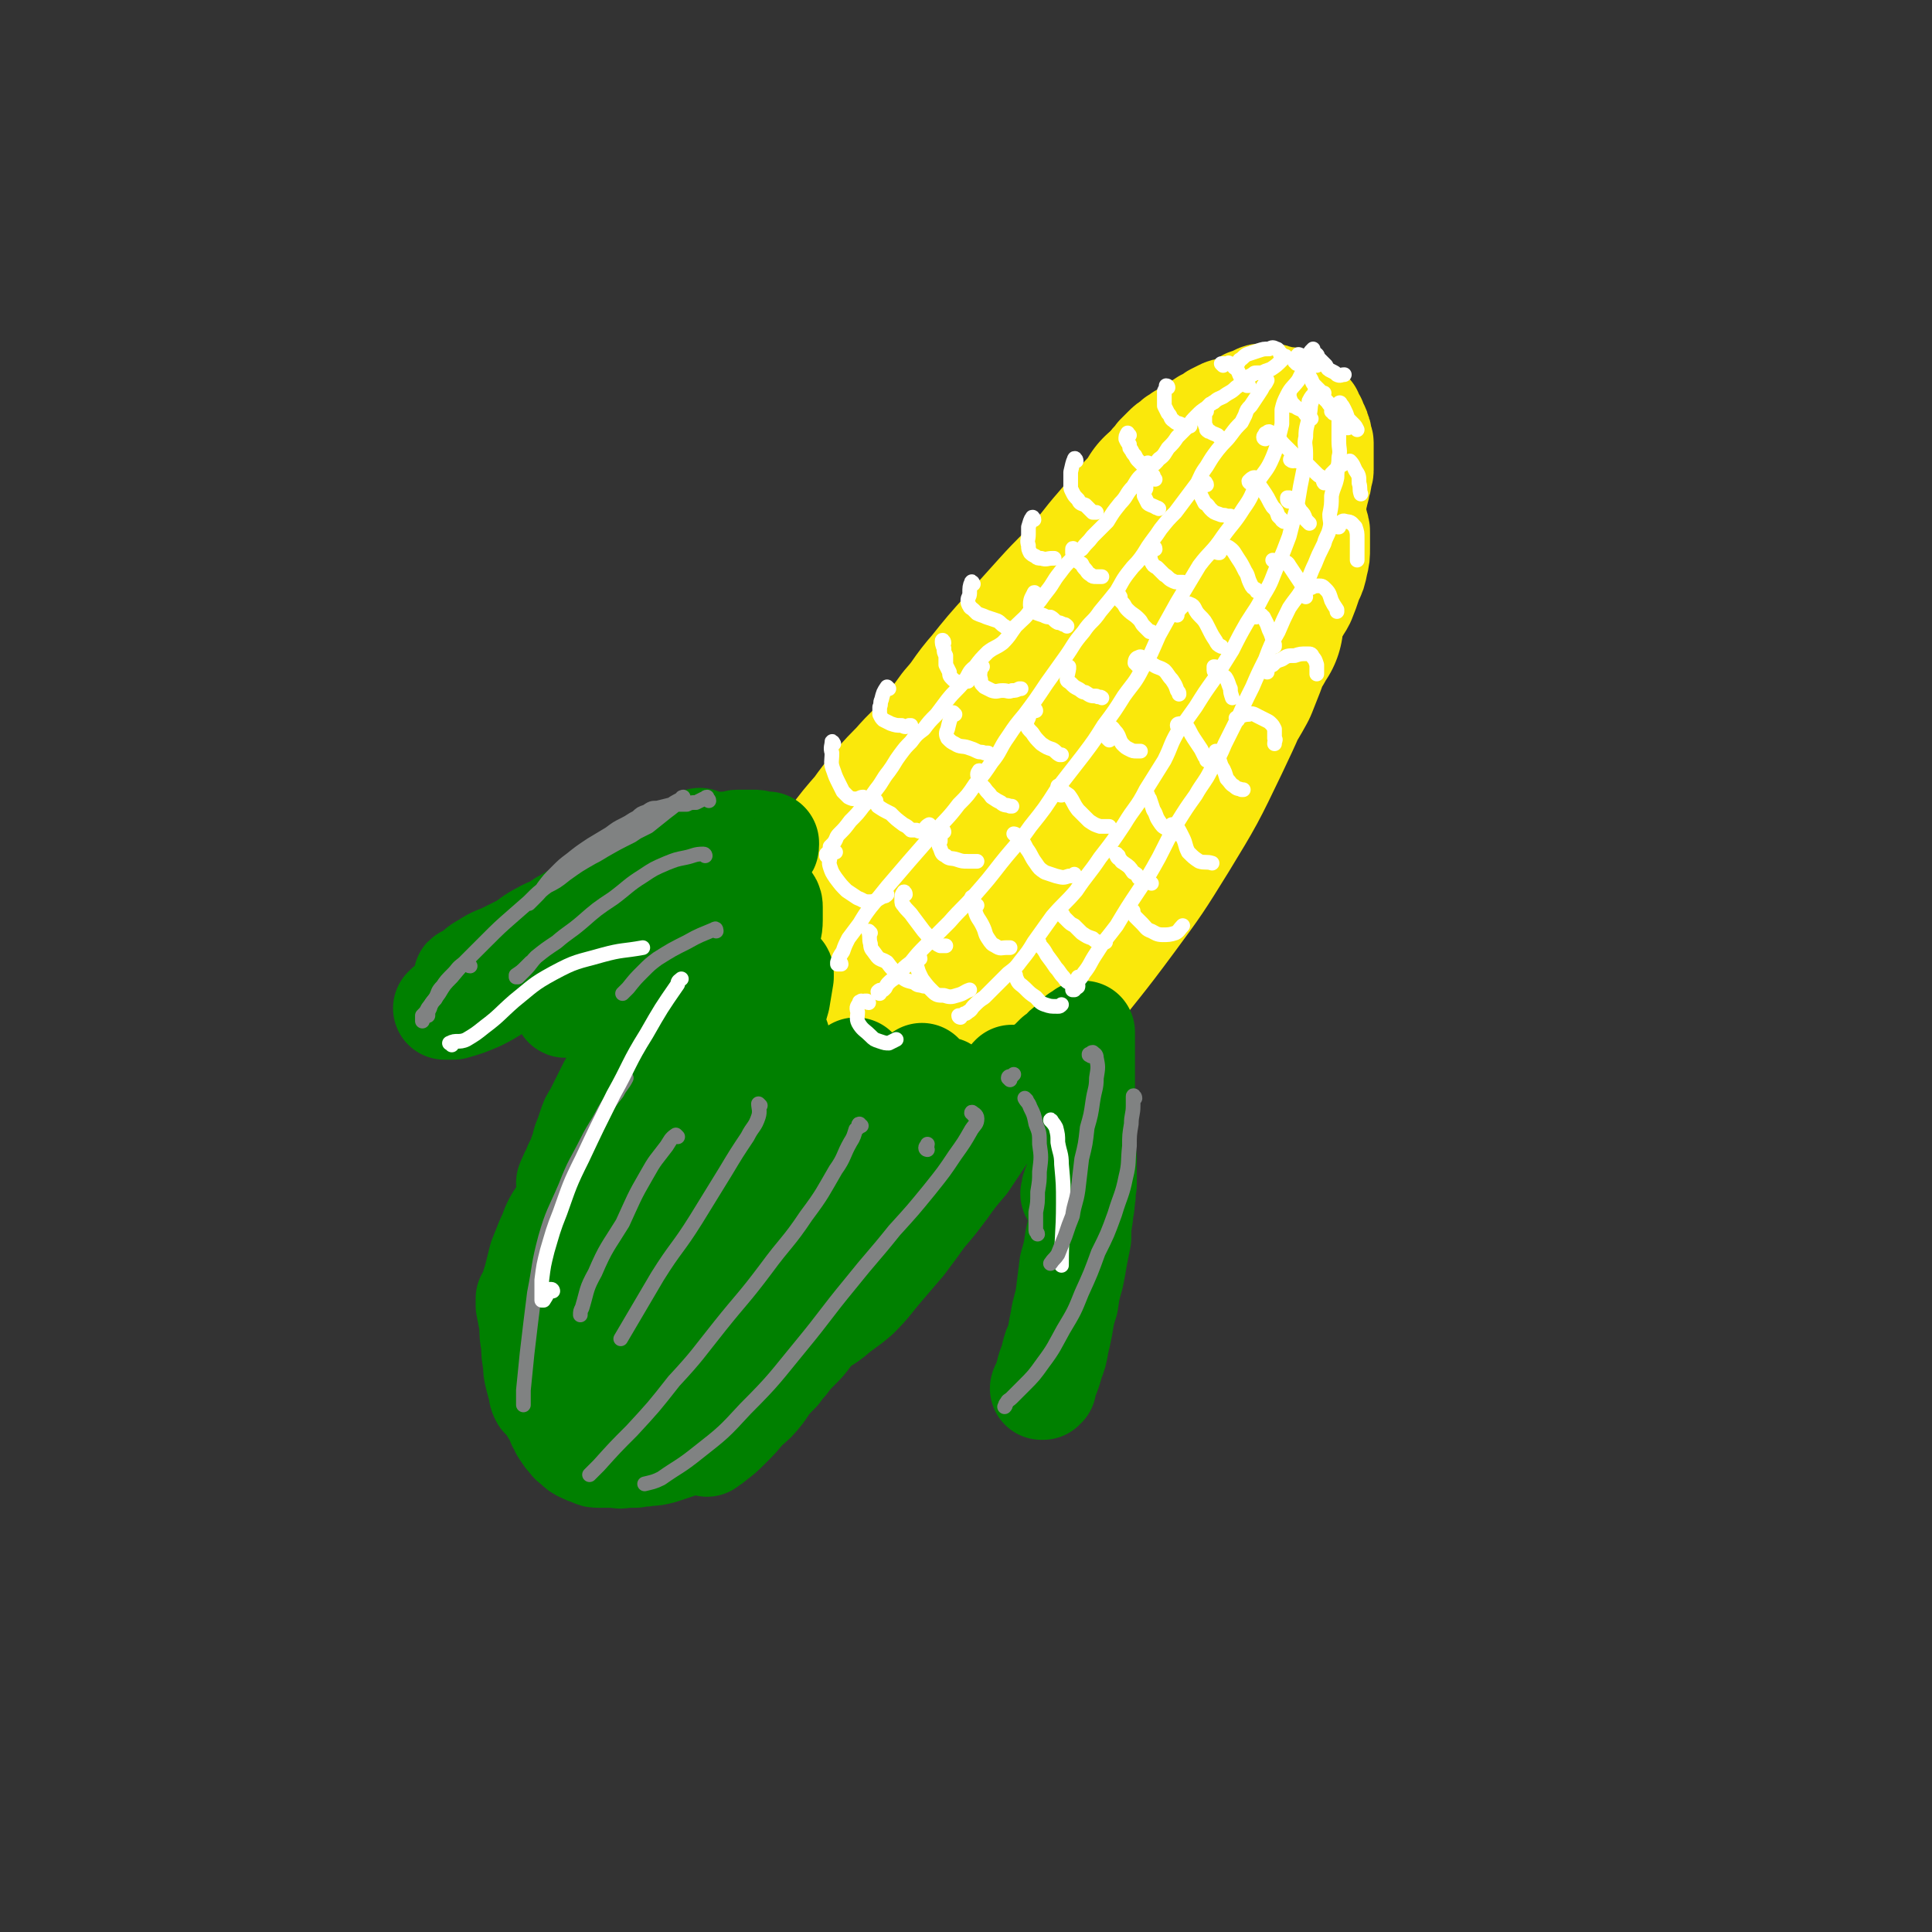 <svg viewBox='0 0 1052 1052' version='1.1' xmlns='http://www.w3.org/2000/svg' xmlns:xlink='http://www.w3.org/1999/xlink'><rect x="0" y="0" width="1052" height="1052" fill="#333333" stroke="none"/><g fill='none' stroke='#FAE80B' stroke-width='113' stroke-linecap='round' stroke-linejoin='round'><path d='M448,576c0,0 -1,-1 -1,-1 -1,0 -1,1 -2,2 -8,7 -9,5 -16,13 -8,9 -8,9 -13,19 -6,11 -6,11 -10,23 -3,11 -2,11 -5,23 -1,6 -1,6 -3,12 0,2 0,2 -1,3 0,0 0,0 0,0 1,-5 1,-5 2,-10 2,-9 2,-10 5,-19 4,-13 5,-14 11,-26 7,-16 7,-16 16,-31 10,-17 10,-17 22,-34 11,-16 12,-16 24,-32 10,-14 9,-14 19,-28 7,-10 7,-10 14,-20 3,-4 3,-5 5,-8 0,-1 -1,0 -2,0 -8,9 -9,9 -16,19 -13,16 -12,17 -24,33 -13,18 -14,17 -25,36 -14,23 -14,23 -26,47 -12,22 -11,22 -23,44 -9,18 -9,18 -18,35 -6,11 -6,11 -13,23 -2,4 -2,4 -4,7 0,0 -1,0 -1,0 2,-3 3,-3 5,-6 4,-7 4,-7 7,-14 5,-10 4,-10 9,-20 6,-14 5,-14 11,-28 8,-17 7,-17 15,-34 10,-22 10,-22 21,-44 13,-23 12,-24 26,-46 15,-23 16,-23 33,-44 15,-21 16,-21 32,-41 16,-19 16,-19 33,-37 14,-16 14,-15 29,-30 9,-10 9,-10 18,-21 3,-4 3,-4 7,-8 0,0 0,-1 0,0 -4,3 -4,3 -8,7 -9,10 -9,10 -18,21 -13,16 -14,15 -27,31 -16,20 -16,20 -31,41 -18,24 -18,24 -35,48 -17,23 -17,23 -33,46 -13,19 -13,19 -26,38 -9,15 -9,15 -19,30 -6,10 -5,10 -12,20 -3,6 -3,6 -7,11 -1,1 -2,2 -2,2 1,-1 2,-3 3,-5 4,-8 4,-8 9,-16 7,-11 6,-12 15,-23 11,-15 11,-15 23,-29 14,-17 14,-17 28,-35 15,-20 15,-20 30,-39 18,-23 17,-23 35,-45 18,-22 19,-22 37,-43 17,-19 17,-19 33,-37 13,-14 13,-14 26,-27 10,-11 9,-11 19,-21 6,-6 6,-6 12,-11 2,-2 2,-3 4,-4 0,0 0,1 0,1 -4,8 -4,8 -8,15 -7,15 -7,15 -14,29 -8,16 -8,16 -16,31 -9,17 -9,17 -17,33 -9,19 -8,19 -18,37 -10,19 -10,19 -22,37 -12,19 -12,19 -25,37 -12,17 -12,17 -25,35 -12,16 -12,16 -24,32 -11,16 -11,16 -21,32 -11,16 -12,16 -21,32 -9,14 -9,14 -17,29 -7,11 -7,11 -14,22 -3,5 -3,5 -7,10 0,1 -1,2 -1,1 2,-3 3,-4 6,-8 6,-11 6,-11 13,-23 9,-16 9,-17 18,-33 12,-21 12,-21 24,-42 14,-23 14,-23 29,-46 16,-23 16,-23 33,-46 18,-22 18,-22 36,-43 16,-19 16,-19 32,-38 13,-15 13,-15 26,-31 10,-11 10,-11 20,-23 6,-9 6,-9 12,-18 4,-6 4,-6 8,-11 1,-2 1,-2 3,-5 0,0 -1,0 -1,0 -2,4 -3,4 -5,7 -6,10 -5,10 -11,20 -7,13 -7,13 -13,26 -9,16 -8,16 -16,32 -10,17 -10,17 -20,34 -12,19 -13,18 -25,37 -14,21 -15,21 -29,41 -14,21 -13,21 -27,42 -14,19 -13,19 -27,38 -13,17 -13,17 -27,34 -12,15 -12,14 -26,29 -10,10 -10,11 -21,21 -6,6 -7,5 -13,10 -2,2 -3,3 -4,3 0,0 0,-1 1,-1 3,-4 3,-4 6,-7 7,-8 7,-8 13,-16 8,-10 8,-10 16,-20 10,-14 10,-14 21,-27 13,-16 13,-16 27,-32 15,-19 15,-19 30,-38 18,-21 18,-21 35,-42 18,-23 18,-22 35,-45 14,-19 14,-19 27,-40 14,-23 14,-23 26,-48 9,-19 9,-19 16,-38 5,-13 4,-13 8,-26 2,-6 2,-6 4,-12 1,0 1,-1 1,-1 0,0 0,0 0,0 0,1 0,1 0,1 0,2 0,2 -1,5 0,4 0,4 -1,8 -2,6 -2,6 -4,12 -4,11 -4,11 -8,21 -6,11 -7,11 -13,22 -8,13 -8,13 -17,25 -10,16 -10,16 -21,31 -15,20 -14,20 -29,40 -18,23 -18,22 -37,44 -18,22 -18,22 -36,42 -15,17 -15,17 -30,33 -12,13 -13,13 -25,25 -10,10 -9,11 -20,19 -6,6 -7,5 -14,11 -3,2 -3,2 -5,4 0,0 0,-1 0,-1 4,-4 4,-4 8,-8 6,-8 6,-8 11,-16 9,-12 8,-12 17,-24 11,-14 11,-14 22,-28 13,-18 13,-18 26,-35 15,-21 15,-21 30,-42 16,-23 16,-23 32,-46 15,-21 15,-21 30,-43 11,-18 11,-18 22,-36 9,-15 9,-14 17,-29 7,-12 7,-12 12,-24 4,-10 4,-10 7,-20 2,-7 2,-7 3,-14 1,-3 1,-3 1,-6 0,-1 0,-1 0,-1 0,0 0,0 0,0 -1,1 -1,1 -3,2 -1,1 -1,0 -3,1 -1,0 -1,0 -3,0 -1,1 -1,1 -2,1 -1,0 -1,0 -2,0 -1,1 -1,1 -2,1 0,0 -1,0 -1,0 -1,0 -1,0 -1,0 0,-2 0,-2 1,-4 0,-4 1,-4 2,-7 1,-2 1,-2 2,-4 0,-1 0,-1 0,-2 0,0 0,0 0,1 -1,2 -1,2 -3,4 -4,5 -4,4 -8,9 -5,6 -5,6 -11,13 -7,8 -7,9 -14,17 -9,10 -10,10 -19,20 -9,10 -9,10 -18,20 -9,10 -9,10 -17,20 -8,9 -7,10 -15,19 -6,8 -6,9 -13,17 -6,7 -6,7 -12,13 -6,7 -6,6 -12,13 -6,7 -6,7 -11,14 -7,8 -7,8 -13,16 -7,10 -8,10 -15,20 -8,12 -7,13 -15,25 -9,12 -9,12 -17,24 -8,11 -8,11 -16,22 -6,8 -7,8 -12,17 -6,9 -6,9 -11,18 -5,9 -5,9 -10,17 -4,8 -5,8 -9,15 -4,5 -4,5 -7,10 -2,4 -2,4 -4,8 -2,2 -2,2 -3,5 -1,2 0,2 -1,4 0,3 0,3 -1,5 0,2 -1,2 -2,4 -1,3 -1,3 -2,5 -2,3 -2,2 -3,5 -1,1 -1,1 -2,2 0,0 0,0 0,1 0,0 0,0 0,0 0,0 0,0 0,0 0,1 0,1 0,2 -1,1 -1,1 -1,3 1,1 1,1 2,3 0,1 1,1 2,2 0,1 0,1 1,2 1,1 1,1 1,2 1,2 1,2 2,5 2,2 2,2 3,4 1,2 1,2 2,4 0,1 0,1 1,3 0,0 0,0 0,1 0,1 0,1 1,1 0,1 0,1 1,2 2,0 2,0 3,1 2,1 2,1 4,1 3,1 3,1 5,1 2,0 2,0 4,0 2,0 2,0 4,0 2,1 2,1 4,1 1,0 1,0 3,1 3,0 3,0 5,0 2,0 2,0 4,0 2,-1 2,-1 4,-1 3,-2 3,-1 5,-3 2,-1 2,-2 4,-4 3,-2 3,-2 5,-5 4,-4 4,-4 7,-9 2,-3 2,-3 4,-7 1,-2 1,-2 2,-4 0,-1 0,-1 0,-2 0,0 0,-1 0,-1 1,0 2,0 3,0 '/></g>
<g fill='none' stroke='#FAE80B' stroke-width='56' stroke-linecap='round' stroke-linejoin='round'><path d='M510,465c0,0 0,-1 -1,-1 -1,-1 -2,0 -3,-2 -1,-2 0,-2 0,-4 1,-5 2,-5 3,-9 2,-4 2,-4 3,-8 2,-5 1,-5 2,-9 1,-6 1,-6 3,-12 3,-7 3,-7 7,-15 4,-9 4,-9 9,-18 6,-11 6,-11 12,-21 7,-11 7,-11 15,-22 9,-12 9,-12 18,-23 7,-10 7,-10 14,-19 5,-6 5,-7 10,-13 4,-4 4,-4 8,-7 3,-3 3,-3 6,-5 3,-3 3,-2 6,-5 1,-1 0,-1 1,-2 0,0 0,0 1,0 0,0 0,0 0,0 0,0 -1,-1 -1,-1 0,0 1,0 1,1 0,3 0,3 0,6 -2,5 -2,5 -4,10 -3,3 -3,3 -6,6 -3,3 -2,3 -5,6 -3,4 -4,3 -7,7 -2,2 -2,2 -4,4 -1,1 -1,2 -2,3 0,0 0,0 0,0 0,0 0,0 0,0 0,-2 0,-2 0,-3 1,-4 1,-3 3,-7 1,-3 1,-3 2,-6 1,-3 1,-3 2,-6 2,-4 2,-4 4,-7 2,-3 2,-3 3,-6 2,-3 2,-3 4,-5 1,-2 0,-2 2,-4 1,-3 1,-3 2,-5 2,-2 2,-2 4,-5 2,-2 2,-3 4,-5 2,-3 2,-2 4,-5 2,-2 2,-2 4,-4 2,-2 2,-2 4,-3 1,-1 1,-1 2,-2 2,-1 2,-1 3,-2 2,-1 2,-1 4,-2 2,-1 2,-2 4,-3 2,-1 2,-1 5,-3 3,-1 3,-1 5,-3 2,-1 2,-1 4,-2 2,-1 2,-1 4,-1 2,-1 2,-1 5,-2 2,-1 2,-1 5,-3 3,-1 3,-1 5,-2 2,-1 2,-1 4,-1 1,0 1,0 2,0 1,0 1,0 2,0 2,0 2,1 4,1 1,1 1,0 3,1 2,0 2,0 3,0 2,1 2,1 3,2 1,0 1,0 2,1 1,0 1,0 2,1 1,1 1,1 3,2 1,1 1,1 2,2 0,1 0,1 0,2 1,1 1,0 1,1 1,1 1,1 1,1 0,2 1,2 1,3 1,1 1,1 1,3 1,1 1,1 1,3 0,2 1,2 1,3 0,2 0,2 0,4 0,1 0,1 0,3 0,2 0,2 0,4 0,2 0,2 0,4 0,2 -1,2 -1,4 0,2 0,2 -1,4 0,2 0,2 -1,5 0,1 0,1 -1,3 0,2 0,2 0,3 0,2 0,2 0,4 0,2 0,2 0,4 0,2 0,2 0,4 -1,2 -1,2 -1,5 0,2 -1,2 -1,4 0,3 0,3 0,5 -1,3 -1,3 -2,6 -1,3 -1,3 -1,5 -1,3 -1,3 -2,6 -2,3 -2,3 -3,5 -2,3 -2,3 -3,5 -2,3 -2,3 -3,6 -1,2 -1,2 -2,4 0,1 0,1 -1,2 0,1 0,1 0,2 0,1 0,1 0,2 -1,1 -1,1 -1,2 0,0 0,0 0,0 0,1 0,1 0,1 -1,0 -1,0 0,0 0,0 0,0 0,0 0,0 1,0 1,0 1,-1 1,-1 2,-3 2,-3 2,-3 4,-7 3,-5 4,-4 7,-10 2,-5 2,-5 4,-11 2,-4 2,-4 3,-9 1,-4 1,-4 1,-9 0,-4 0,-4 0,-8 0,-2 0,-2 -1,-4 0,-2 0,-2 -1,-4 0,-1 0,-1 0,-3 0,0 0,-1 0,-1 0,-1 0,-1 -1,-1 0,1 0,1 0,1 -2,6 -2,6 -4,11 -4,7 -4,7 -8,13 -3,6 -3,6 -6,11 -2,6 -2,6 -5,12 -2,5 -2,5 -4,10 -3,5 -3,5 -7,11 -3,5 -3,4 -6,9 -4,5 -3,5 -6,10 -2,4 -2,4 -4,8 -2,3 -2,4 -4,7 -2,4 -3,4 -5,7 -3,5 -2,5 -5,9 -4,5 -4,5 -7,10 -5,6 -4,6 -9,12 -5,7 -5,7 -10,14 -6,7 -6,7 -12,14 -5,5 -5,5 -9,11 -5,4 -5,4 -9,8 -4,4 -4,4 -8,8 -4,5 -3,5 -7,9 -5,6 -5,6 -10,11 -6,6 -7,6 -12,12 -7,7 -7,7 -13,14 -6,6 -6,6 -12,13 -7,6 -7,6 -13,12 -5,4 -5,4 -10,8 -5,4 -6,4 -11,8 -4,5 -4,5 -9,10 -5,5 -5,5 -11,11 -8,7 -8,8 -15,15 -6,6 -6,6 -13,11 -5,4 -5,4 -10,8 -4,4 -3,4 -7,8 -4,3 -5,3 -9,6 -4,5 -4,5 -9,9 -4,4 -4,4 -9,7 -3,2 -3,2 -7,4 -3,1 -3,1 -6,3 -2,1 -3,1 -5,2 -3,1 -3,1 -5,3 -4,2 -4,2 -7,3 -3,2 -3,2 -6,4 -2,1 -2,1 -3,2 -3,2 -3,2 -5,4 -3,3 -3,2 -6,5 -3,3 -3,3 -6,5 -2,2 -2,2 -4,3 -1,1 -1,1 -2,1 0,0 0,0 -1,0 -1,0 -1,0 -1,-1 -1,0 -1,0 -2,-1 -1,0 -1,0 -2,-1 -1,-1 -1,-1 -2,-2 -1,-2 -1,-2 -3,-3 -2,-2 -2,-2 -4,-3 -2,0 -2,-1 -3,-1 -1,1 -1,1 -2,2 -2,1 -2,2 -4,4 -1,1 -1,1 -3,3 -1,1 -1,1 -2,3 -1,1 -1,1 -1,2 -1,2 -1,2 -1,4 0,2 0,2 -1,4 -1,2 -1,2 -2,4 -1,3 0,3 -1,5 -1,2 -1,2 -1,4 -1,1 -1,1 -1,3 -1,0 -1,0 -1,1 0,1 0,1 0,2 0,2 0,2 0,4 0,2 0,2 0,4 1,3 1,3 2,5 0,2 0,2 1,3 1,2 1,2 2,3 1,1 1,1 2,2 2,1 1,1 3,2 3,2 3,2 5,3 2,1 2,1 4,2 1,1 1,1 3,1 2,0 2,0 4,0 1,1 1,1 2,1 2,1 2,1 4,1 1,1 1,1 3,2 1,0 1,1 3,1 1,0 1,0 3,0 1,0 1,0 1,0 2,1 2,1 3,1 1,0 1,0 3,0 1,1 1,1 3,1 1,0 1,0 3,0 1,0 1,0 3,0 2,-1 2,-1 3,-2 2,0 2,0 4,-1 1,0 1,0 3,-1 2,-1 2,-1 4,-2 3,-2 3,-2 5,-4 3,-1 3,-1 6,-3 3,-2 3,-2 6,-4 3,-3 3,-3 5,-5 4,-3 4,-3 7,-6 3,-3 3,-4 6,-7 3,-3 3,-2 7,-5 2,-2 2,-2 4,-4 3,-2 3,-2 5,-4 3,-2 2,-2 4,-4 2,-2 2,-2 4,-4 0,0 0,0 0,-1 0,0 0,0 0,0 0,1 1,1 0,2 0,3 0,3 -1,6 -1,3 -1,3 -2,6 -2,4 -2,4 -4,7 -3,5 -3,5 -6,10 -2,3 -2,4 -4,7 -2,4 -2,4 -4,7 -1,2 -1,2 -3,3 -1,2 -1,2 -3,3 -2,2 -2,1 -4,3 -4,3 -3,3 -7,5 -4,4 -4,4 -9,7 -4,2 -4,2 -8,3 -5,1 -5,1 -9,1 -3,0 -3,0 -7,-1 -3,-1 -3,-1 -7,-2 -3,-1 -4,-1 -7,-1 -4,-1 -4,0 -8,0 -4,0 -4,0 -7,-1 -4,0 -4,0 -7,-2 -3,-1 -3,-2 -5,-4 -3,-2 -3,-2 -4,-5 -2,-2 -1,-2 -3,-3 -1,-2 -1,-2 -2,-3 -1,-1 -2,-1 -3,-2 -1,-1 -1,-1 -2,-1 0,0 0,0 0,-1 -1,0 -1,0 -1,0 0,0 0,0 0,0 0,0 0,0 0,0 1,3 1,3 2,6 1,4 1,4 3,7 1,2 1,2 3,4 1,2 1,2 2,3 1,1 1,1 2,2 1,1 1,1 2,1 2,1 2,1 4,1 3,0 3,0 5,0 3,1 3,1 5,1 1,1 1,0 3,1 1,0 1,0 2,0 1,0 1,0 2,0 2,0 2,0 4,0 2,0 2,0 3,0 2,0 2,0 3,0 2,0 2,0 3,1 1,0 1,0 3,0 1,0 1,0 2,0 2,-1 2,-1 4,-1 3,0 3,0 5,0 2,0 2,0 4,-1 2,-1 2,-1 4,-2 2,-1 2,-2 4,-3 1,-1 2,-1 3,-2 2,-1 2,-2 3,-2 1,-1 1,-1 3,-1 1,-1 1,-1 2,-2 1,0 1,0 2,-1 1,-1 1,-2 2,-3 2,-1 2,-1 3,-2 1,0 1,0 1,0 0,0 0,0 0,0 0,1 0,-1 0,0 -1,0 0,1 -1,2 0,2 0,2 -1,5 -1,2 -1,2 -2,5 -1,2 -1,2 -3,4 -1,2 0,2 -2,3 0,1 0,0 -1,1 0,0 0,0 0,1 -1,0 -1,0 -2,1 -1,1 -1,1 -2,2 -1,1 -1,1 -2,2 -2,0 -2,0 -3,0 -1,1 -1,1 -2,1 -2,0 -2,0 -3,0 -2,0 -2,0 -4,0 -2,1 -2,1 -4,3 -2,1 -2,1 -3,2 -1,0 -1,0 -2,1 0,0 0,0 0,0 0,0 0,0 0,0 -1,0 -1,0 -1,0 0,0 0,0 -1,1 -1,0 -1,0 -2,0 0,0 0,0 -1,0 0,0 0,0 0,0 -1,0 -1,0 -1,0 0,0 0,0 0,0 -1,0 -1,0 -1,0 -1,-1 -1,-1 -1,-1 -2,-2 -2,-1 -3,-3 -2,-1 -2,-1 -4,-2 -2,-1 -2,-1 -3,-2 -2,0 -2,0 -3,0 -1,0 -1,0 -2,-1 -1,0 -1,0 -2,0 -2,-1 -2,-1 -4,-2 -2,-2 -2,-2 -5,-3 -2,-1 -2,-1 -4,-2 -1,0 -1,0 -2,0 0,0 0,0 -1,0 0,0 0,0 -1,-1 0,0 0,0 -1,0 0,0 0,0 0,-1 -1,0 -1,0 -1,0 -1,-1 -1,-1 -1,-1 -1,0 -1,0 -2,0 0,0 0,0 0,0 0,0 0,0 0,0 -1,0 -1,0 -1,0 0,0 0,0 0,0 -1,0 -1,0 -2,0 -1,0 -1,0 -2,0 -1,0 -1,0 -2,0 0,0 0,1 0,0 0,0 0,0 0,-1 0,-2 -1,-2 0,-4 0,-3 1,-3 2,-5 1,-2 2,-2 3,-4 1,-1 1,-1 1,-1 '/></g>
<g fill='none' stroke='#008000' stroke-width='56' stroke-linecap='round' stroke-linejoin='round'><path d='M297,756c0,-1 -1,-2 -1,-1 -1,1 0,2 0,3 0,1 0,1 1,1 0,0 0,0 0,0 0,0 0,0 0,0 0,1 0,1 -1,1 0,1 0,1 -1,1 0,0 0,0 0,0 -1,-2 -1,-2 -1,-4 -1,-3 -1,-3 -2,-7 -1,-4 -1,-4 -1,-8 -1,-5 -1,-5 -1,-10 -1,-5 -1,-5 -1,-11 -1,-5 -1,-5 -2,-10 0,-2 0,-2 0,-4 0,0 1,0 1,0 0,1 0,1 0,1 1,3 1,3 1,5 1,2 0,2 1,5 0,3 -1,3 -1,6 1,4 0,4 1,8 1,5 1,5 2,9 1,3 1,3 2,6 0,1 0,1 1,3 0,0 0,0 0,0 0,0 0,0 0,0 0,0 -1,0 -1,0 0,-1 1,-1 1,-2 -1,-3 -1,-3 -1,-6 -2,-6 -2,-6 -3,-12 -1,-5 -1,-5 -2,-10 -1,-3 -1,-3 -1,-6 0,-4 0,-4 0,-7 1,-3 1,-3 2,-7 1,-3 1,-3 2,-7 1,-4 1,-4 2,-8 2,-5 2,-5 4,-10 3,-6 2,-6 5,-11 2,-3 2,-3 4,-6 0,-1 0,-1 1,-2 0,0 0,0 0,1 -1,2 -1,2 -1,4 -1,5 -2,5 -3,9 -2,6 -2,6 -4,11 -2,6 -2,6 -5,11 -2,4 -2,4 -4,8 -1,3 -1,3 -2,5 0,1 0,1 0,3 0,0 0,0 0,0 2,-2 2,-2 4,-4 3,-4 3,-4 4,-8 3,-5 2,-5 4,-10 2,-7 2,-7 5,-13 2,-8 2,-8 5,-16 4,-9 5,-9 9,-18 3,-8 3,-8 6,-15 1,-3 2,-3 3,-5 0,0 0,0 0,0 0,1 0,1 0,3 -1,4 -2,4 -3,7 -2,4 -2,4 -4,8 -2,4 -2,4 -4,8 -1,3 -1,3 -2,6 -1,1 -1,1 -2,3 0,0 0,0 0,0 0,0 0,0 0,0 3,-4 3,-4 5,-8 3,-5 3,-5 6,-10 3,-5 3,-5 6,-10 2,-3 2,-3 4,-6 1,-1 1,-1 3,-1 0,-1 0,0 0,0 1,2 1,3 0,5 -1,5 -1,5 -2,10 -2,5 -2,5 -4,10 -1,5 -2,5 -4,9 -1,3 -1,3 -2,6 0,0 0,0 0,0 0,-1 0,-1 0,-2 1,-4 0,-4 2,-8 2,-4 2,-4 5,-9 2,-3 2,-3 4,-7 3,-4 3,-4 5,-8 3,-5 2,-5 5,-10 2,-4 2,-4 5,-8 1,-2 1,-2 2,-3 0,-1 0,0 0,0 -2,4 -2,4 -4,7 -3,6 -3,5 -6,11 -2,4 -2,4 -4,8 -1,3 -1,3 -2,5 -1,1 -1,1 -2,2 0,0 0,0 0,0 0,-2 0,-2 0,-3 2,-5 2,-5 4,-10 3,-5 4,-5 7,-11 4,-6 4,-6 8,-13 4,-7 4,-7 8,-14 5,-7 5,-7 9,-14 3,-4 2,-4 4,-7 1,-1 1,-2 1,-1 -1,0 -1,1 -2,3 -4,4 -4,3 -7,7 -3,4 -3,4 -6,9 -2,2 -2,2 -4,5 -2,2 -2,1 -4,3 -1,1 -1,1 -2,2 0,0 0,0 -1,1 0,0 0,0 -1,0 0,0 0,0 0,0 1,-2 2,-2 3,-4 3,-4 3,-4 5,-9 3,-5 3,-5 6,-10 2,-4 1,-4 4,-8 1,-3 2,-2 4,-5 1,-1 0,-1 1,-3 0,0 0,0 1,-1 0,0 0,0 0,0 0,0 0,0 0,0 0,0 0,0 0,0 -1,3 -1,3 -2,5 -2,2 -2,2 -4,4 -1,0 -1,1 -2,1 0,0 0,0 0,0 1,-1 0,-1 1,-3 3,-5 3,-5 6,-10 3,-6 3,-6 5,-13 3,-5 3,-5 5,-10 3,-5 2,-5 5,-9 2,-4 2,-4 4,-8 2,-4 2,-4 4,-8 1,-3 1,-3 2,-7 1,-2 1,-2 3,-4 0,-1 0,-1 0,-2 1,0 1,0 1,0 0,-1 0,-1 1,-2 0,-1 0,-1 1,-2 1,-2 1,-2 2,-4 1,-2 1,-2 1,-3 1,-2 1,-2 2,-4 2,-2 2,-2 3,-4 2,-2 2,-2 3,-5 1,-2 1,-2 2,-4 1,-1 1,-1 1,-2 0,0 0,0 0,0 0,-1 0,-1 0,-1 -2,0 -2,0 -3,0 -3,-1 -3,-1 -5,-1 -2,0 -2,0 -5,0 -2,0 -2,0 -3,0 -1,0 -1,0 -2,1 -2,0 -2,0 -3,1 -1,0 -1,0 -2,1 -1,0 -1,0 -2,1 0,0 0,0 0,0 0,0 0,0 0,0 0,0 0,0 0,0 1,-1 1,-1 2,-3 0,0 0,0 1,0 '/><path d='M408,480c0,0 -1,-1 -1,-1 0,0 2,0 2,1 1,0 0,1 0,2 -2,3 -2,3 -4,6 -2,4 -1,4 -4,7 -2,4 -2,4 -5,7 -2,2 -2,2 -5,4 -1,1 -2,1 -3,3 -2,3 -2,3 -4,6 -2,3 -2,3 -4,6 -2,4 -2,4 -5,7 -2,3 -2,3 -4,7 -3,3 -3,3 -5,7 -3,4 -2,4 -4,8 -2,3 -3,3 -5,7 -2,4 -2,4 -4,7 -3,4 -3,4 -6,9 -3,4 -3,5 -6,9 -4,5 -5,4 -9,9 -2,4 -2,4 -4,8 -2,4 -2,4 -4,8 -2,3 -2,3 -3,6 -1,3 -1,3 -2,6 -2,4 -1,4 -3,9 -1,3 -1,3 -3,7 -1,3 -1,3 -2,6 -1,1 -1,1 -1,2 0,1 -1,1 -1,1 1,-1 0,-1 1,-2 1,-3 1,-3 4,-6 2,-4 3,-3 5,-7 4,-4 4,-4 6,-9 4,-5 3,-6 6,-11 4,-6 4,-6 8,-12 4,-7 3,-7 7,-13 3,-5 3,-5 6,-9 2,-3 2,-3 4,-5 0,0 0,-1 0,-1 0,0 0,1 0,1 -2,4 -3,4 -5,8 -2,4 -2,4 -5,8 -3,6 -3,7 -6,13 -4,7 -5,7 -9,14 -4,5 -3,5 -6,11 -4,7 -4,6 -6,13 -2,5 -2,5 -4,10 -1,4 -1,4 -2,8 -1,5 -1,5 -3,9 -1,5 -1,5 -2,9 -2,5 -2,5 -3,11 -2,7 -2,7 -5,14 -1,5 -1,5 -3,10 -2,4 -2,4 -3,8 -1,3 -1,3 -2,6 -1,3 -1,3 -1,7 0,4 0,4 0,8 0,5 0,5 1,10 1,4 1,4 3,7 1,3 1,3 2,5 1,2 1,2 2,4 1,3 1,3 2,6 2,3 2,3 3,6 2,3 1,3 3,5 1,2 1,2 3,4 1,2 2,2 3,3 2,2 2,2 4,3 2,1 2,1 5,2 2,1 2,1 4,1 1,0 1,0 3,0 2,0 2,0 5,0 3,0 3,1 6,0 3,0 3,0 6,0 3,-1 3,0 7,-1 3,0 3,0 7,-1 3,-1 3,-1 6,-2 3,-1 3,-1 6,-2 3,-2 3,-2 7,-3 3,-2 3,-2 6,-4 3,-2 4,-2 7,-4 3,-2 3,-2 7,-4 3,-3 4,-3 7,-6 4,-4 4,-4 8,-7 3,-4 3,-5 7,-9 3,-4 3,-4 7,-8 3,-4 3,-4 7,-8 3,-3 3,-3 6,-7 3,-4 3,-4 6,-8 4,-5 4,-5 8,-9 4,-5 4,-5 9,-10 3,-4 4,-4 7,-7 4,-3 4,-3 7,-7 3,-3 3,-3 6,-6 3,-4 3,-4 6,-7 3,-4 2,-4 5,-8 3,-4 3,-4 6,-8 3,-4 4,-3 7,-7 3,-4 3,-4 6,-8 3,-3 3,-4 5,-7 3,-4 3,-4 6,-9 3,-4 3,-4 6,-8 3,-5 2,-5 5,-10 3,-4 3,-4 6,-9 2,-3 2,-2 4,-5 1,-2 1,-2 2,-3 1,-2 1,-2 2,-3 0,-1 0,-1 1,-2 0,0 0,0 0,0 0,0 0,0 0,0 0,1 0,1 0,1 -1,3 -1,2 -2,5 -2,3 -2,3 -3,6 -2,5 -2,6 -4,11 -4,6 -4,6 -8,12 -4,6 -4,6 -8,12 -6,7 -6,7 -11,14 -6,8 -6,8 -12,15 -5,7 -5,7 -11,15 -6,7 -6,7 -12,14 -6,7 -6,8 -13,15 -7,6 -7,5 -14,11 -5,4 -6,3 -11,8 -4,4 -4,4 -8,9 -5,6 -5,6 -10,13 -5,5 -5,5 -9,11 -4,5 -4,5 -9,9 -4,5 -4,5 -9,10 -4,4 -4,4 -8,7 -2,2 -2,1 -3,2 -1,1 -1,1 -1,1 0,0 0,-1 0,-1 -1,-2 -1,-2 -2,-5 0,-2 0,-2 0,-4 -1,-1 -1,-1 0,-3 1,-4 1,-4 3,-8 4,-5 4,-5 8,-11 5,-7 5,-7 11,-14 6,-8 5,-8 12,-17 5,-7 6,-7 12,-14 5,-6 6,-6 11,-13 5,-6 5,-6 10,-11 1,-2 1,-2 2,-4 0,0 0,0 0,0 -1,1 -1,1 -3,3 -4,4 -4,4 -8,7 -5,6 -5,6 -11,11 -8,8 -8,8 -17,15 -11,10 -11,10 -22,20 -9,9 -9,8 -19,16 -5,5 -5,5 -11,9 -2,2 -2,2 -5,3 -1,1 -2,1 -3,1 -1,0 -1,0 -2,0 -2,0 -2,0 -3,0 -2,0 -2,0 -4,0 -2,0 -2,0 -4,0 -1,0 -1,0 -3,0 -1,-1 -1,-1 -2,-2 -1,0 -1,0 -1,0 0,-3 0,-3 2,-6 2,-5 2,-5 5,-10 5,-8 5,-8 9,-16 6,-11 6,-11 12,-21 8,-13 8,-13 16,-27 7,-14 7,-14 14,-28 5,-12 5,-12 10,-25 4,-10 5,-9 8,-20 3,-10 2,-10 5,-20 2,-9 2,-9 5,-17 2,-4 2,-4 3,-8 1,-1 1,-2 1,-1 0,1 0,2 -1,5 -2,6 -2,6 -5,11 -3,7 -3,7 -7,14 -4,9 -3,10 -8,19 -5,10 -5,10 -11,21 -6,13 -5,13 -12,26 -6,10 -8,10 -14,20 -3,5 -3,5 -5,9 -1,2 -1,3 -2,5 0,0 0,0 0,0 1,-2 1,-3 2,-5 1,-4 1,-4 3,-9 1,-5 1,-5 2,-11 2,-7 2,-7 4,-15 2,-10 2,-10 5,-20 4,-12 4,-12 9,-23 4,-11 4,-11 9,-21 5,-9 5,-9 10,-18 4,-7 4,-7 8,-14 3,-6 3,-6 6,-12 3,-5 2,-6 5,-11 1,-3 1,-3 3,-6 0,-1 1,-2 1,-1 0,0 0,1 0,2 -1,6 -1,6 -2,12 -2,7 -2,7 -5,14 -3,7 -4,7 -8,14 -5,10 -5,10 -11,19 -8,14 -8,15 -17,28 -11,17 -12,17 -23,34 -9,13 -10,12 -17,26 -3,6 -2,6 -4,12 0,3 0,3 0,6 0,1 0,1 0,2 0,0 0,0 0,0 0,0 0,0 1,-1 1,0 2,0 3,-1 3,-3 3,-2 5,-5 4,-5 3,-6 7,-11 6,-8 6,-8 13,-16 9,-9 9,-8 18,-17 8,-10 7,-10 16,-20 7,-8 7,-8 16,-15 5,-5 6,-4 12,-8 1,-1 2,-2 2,-1 0,1 -1,3 -2,6 -4,7 -4,7 -8,13 -5,8 -5,8 -11,16 -6,10 -6,11 -13,21 -8,11 -8,11 -16,23 -5,7 -5,7 -11,15 -1,3 -2,3 -2,5 -1,1 1,1 2,0 6,-5 7,-5 12,-12 11,-11 10,-11 20,-24 12,-16 11,-16 23,-32 11,-15 11,-14 22,-28 7,-10 7,-10 14,-19 2,-3 2,-3 4,-6 0,0 0,0 0,0 -1,2 -1,2 -2,3 -2,4 -3,3 -5,7 -3,4 -3,4 -6,9 -4,7 -4,7 -8,14 -4,8 -4,8 -7,16 -5,9 -5,9 -9,18 -4,8 -4,8 -7,15 -2,4 -2,5 -3,8 0,1 1,2 2,2 4,-2 5,-3 9,-7 8,-7 8,-7 15,-15 9,-11 8,-11 16,-22 9,-11 9,-10 18,-21 7,-8 7,-8 15,-16 3,-4 3,-3 7,-7 1,-1 1,-1 1,-1 0,1 0,1 -1,3 -2,4 -2,3 -4,7 -2,3 -2,3 -4,7 0,1 -1,1 -1,3 0,0 0,1 1,1 1,1 1,0 3,0 2,0 3,1 5,0 3,-2 3,-2 6,-5 3,-2 3,-2 5,-5 2,-2 2,-2 3,-3 0,0 -1,-1 -1,0 -3,1 -3,1 -7,4 -5,3 -5,3 -10,8 -7,5 -7,5 -13,10 -12,10 -12,10 -24,20 -16,14 -16,14 -31,28 -14,12 -15,11 -29,24 -9,9 -9,10 -17,20 -5,5 -5,5 -9,11 -3,5 -2,5 -5,9 -3,5 -3,5 -7,9 -4,6 -5,5 -10,10 -6,6 -6,7 -12,12 -7,6 -7,5 -14,10 -4,3 -4,3 -7,5 -1,0 -1,1 -1,0 0,-2 0,-3 1,-5 3,-8 4,-8 7,-15 3,-9 2,-9 5,-18 3,-8 3,-8 6,-17 2,-6 2,-6 3,-13 1,-4 2,-4 2,-8 0,-2 -1,-2 -2,-3 -1,-1 -1,-1 -3,0 -3,2 -3,3 -6,6 -3,2 -2,2 -4,5 -2,2 -2,2 -3,3 0,1 0,1 -1,1 0,0 0,0 0,0 0,0 0,0 0,0 1,-3 0,-3 1,-5 1,-8 1,-8 2,-15 1,-10 1,-11 3,-21 4,-14 4,-14 9,-28 6,-16 7,-15 13,-30 5,-13 5,-12 10,-25 3,-9 3,-8 6,-17 2,-7 2,-7 3,-14 1,-5 0,-5 0,-11 1,-5 0,-5 2,-10 2,-6 2,-6 6,-12 3,-6 3,-6 7,-12 4,-4 4,-4 7,-8 2,-3 1,-3 2,-6 1,0 1,0 1,-1 0,0 0,0 0,0 0,0 0,0 0,-1 0,-1 0,-1 0,-1 0,-3 0,-3 1,-5 1,-2 1,-2 3,-5 0,-1 0,-1 1,-2 0,0 0,0 0,-1 0,0 0,0 -1,-1 -1,0 -1,0 -2,-1 -1,-1 -1,-1 -1,-3 -1,-1 0,-1 -1,-3 0,0 0,0 0,-1 0,-1 0,-1 -1,-1 -1,0 -1,0 -2,0 -2,0 -2,0 -4,0 -1,0 -1,0 -3,-1 -1,0 -1,-1 -2,-1 0,-1 0,-1 -1,-1 0,-1 0,0 -1,-1 -1,0 -1,0 -2,0 -2,1 -2,1 -3,1 -3,0 -3,0 -6,0 -2,1 -2,1 -3,2 -2,0 -2,0 -4,1 -2,0 -2,0 -4,1 -3,0 -3,0 -5,1 -3,1 -3,1 -5,2 -4,2 -4,2 -7,4 -5,2 -5,2 -9,5 -7,6 -6,6 -13,11 -7,5 -7,5 -14,9 -5,4 -6,3 -11,6 -6,3 -6,4 -11,7 -6,4 -6,4 -11,7 -5,3 -5,3 -10,5 -3,1 -3,1 -6,3 -1,1 -1,1 -3,2 -1,0 -1,0 -1,1 0,0 0,0 0,0 0,0 0,0 0,0 1,-1 1,-1 3,-2 4,-3 4,-4 8,-6 6,-4 6,-3 12,-6 8,-4 8,-4 16,-8 8,-4 9,-3 16,-8 9,-4 9,-5 17,-10 8,-6 8,-6 16,-12 7,-4 7,-4 13,-8 6,-4 6,-3 12,-6 4,-3 5,-3 9,-5 2,-2 2,-2 4,-3 1,-1 1,-1 2,-2 0,0 0,0 0,0 0,0 0,0 0,0 -1,1 -1,1 -3,3 -4,4 -5,3 -9,7 -6,6 -6,6 -13,12 -7,6 -7,6 -15,12 -6,6 -6,6 -13,11 -4,2 -4,2 -9,4 -3,2 -3,2 -7,3 -4,1 -4,0 -8,1 -5,1 -5,0 -10,2 -7,3 -7,3 -13,8 -8,5 -8,5 -15,11 -6,4 -6,4 -11,9 -3,2 -3,2 -5,4 -2,1 -2,1 -4,2 -1,1 -1,1 -2,2 -1,0 -1,0 -1,0 -1,1 0,1 -1,1 0,0 0,0 0,0 3,0 3,0 5,0 7,-2 7,-2 14,-5 8,-4 8,-5 16,-9 10,-5 10,-5 19,-10 9,-5 9,-5 19,-9 9,-5 9,-5 18,-9 6,-3 6,-3 12,-6 2,-1 2,-1 5,-1 1,0 1,0 2,0 1,0 1,0 1,0 0,0 1,0 1,0 0,0 0,0 0,1 -1,2 -1,3 -2,5 -2,5 -3,5 -6,10 -3,4 -2,5 -6,9 -3,4 -3,4 -7,8 -4,3 -4,3 -8,5 -4,2 -4,2 -8,4 -3,2 -3,2 -7,4 -1,1 -1,1 -2,1 0,0 -1,1 0,1 0,-2 0,-2 1,-3 4,-7 4,-7 9,-13 6,-8 7,-7 14,-14 7,-7 7,-7 15,-13 7,-6 7,-6 15,-11 8,-4 8,-4 17,-6 8,-2 8,-2 15,-2 7,-1 7,-1 14,0 4,1 4,1 8,3 1,1 2,0 3,2 1,1 1,2 1,3 0,4 0,4 0,7 0,5 -1,4 -1,9 -1,6 -1,6 0,12 0,8 0,8 0,16 0,8 1,8 0,16 0,10 0,10 -2,19 -2,10 -3,10 -5,20 -2,8 -2,8 -3,16 -1,6 -1,6 -2,12 -1,8 -1,8 -1,16 -1,8 -1,8 -1,17 -1,6 -2,6 -1,12 0,5 1,5 3,9 1,3 2,3 4,5 2,2 1,3 3,4 4,3 4,2 8,4 3,2 3,2 7,2 5,1 6,2 10,2 6,-1 6,-2 11,-5 6,-3 5,-3 10,-7 4,-4 4,-4 8,-8 5,-6 5,-6 10,-12 5,-6 5,-6 9,-12 3,-6 3,-6 7,-11 2,-4 2,-4 5,-7 2,-2 2,-2 4,-3 2,-2 2,-1 4,-2 2,-1 2,-1 4,-2 0,0 0,0 1,-1 0,0 0,0 0,0 1,0 1,0 2,0 1,0 1,1 3,0 4,-1 4,0 8,-2 4,-2 4,-3 8,-6 5,-4 4,-4 8,-8 3,-3 4,-3 7,-6 2,-2 2,-2 4,-4 2,-2 2,-2 4,-3 3,-3 2,-3 5,-6 3,-2 3,-2 6,-5 2,-2 2,-1 4,-3 2,-2 2,-2 4,-4 2,-1 1,-1 3,-2 2,-3 2,-2 4,-4 3,-3 3,-3 5,-5 2,-1 2,-1 3,-2 0,0 0,0 0,0 0,0 0,0 0,0 0,0 0,0 0,1 0,1 0,1 0,2 0,1 0,1 0,3 0,3 0,3 0,6 0,3 0,3 0,7 0,3 0,3 0,6 0,3 0,3 0,7 0,3 0,3 0,7 0,5 0,5 0,10 0,4 0,4 0,8 0,5 0,5 0,10 0,4 0,4 1,8 0,4 0,4 0,8 -1,4 0,4 -1,8 0,5 -1,5 -1,9 -1,6 -1,6 -1,12 -1,5 -1,5 -2,10 -1,6 -1,6 -2,11 -2,7 -2,7 -3,14 -2,6 -2,7 -3,13 -1,5 -1,5 -2,9 -1,6 -1,6 -3,11 -1,4 -1,4 -3,9 -1,2 -1,2 -1,4 -1,0 -1,0 -1,1 0,0 0,0 0,0 0,0 0,0 -1,0 0,-1 1,0 1,0 0,0 0,0 0,0 0,-1 0,-1 0,-1 1,-3 1,-4 2,-7 1,-5 2,-5 3,-10 1,-4 1,-4 3,-8 1,-6 1,-6 2,-11 1,-7 2,-7 3,-14 1,-8 1,-8 2,-16 2,-7 2,-7 3,-14 1,-5 2,-5 2,-9 1,-4 1,-4 1,-7 0,-3 0,-3 1,-6 0,-4 0,-4 0,-8 0,-4 0,-4 0,-8 0,-1 0,-1 0,-3 0,-1 0,-1 1,-2 0,-1 0,-1 0,-1 0,0 0,0 0,0 0,0 0,0 0,0 -1,1 -1,1 -1,1 -1,3 -1,3 -3,6 -1,4 -1,4 -2,7 -1,2 -1,2 -1,4 0,1 -1,1 0,1 0,1 0,0 1,0 '/></g>
<g fill='none' stroke='#FFFFFF' stroke-width='8' stroke-linecap='round' stroke-linejoin='round'><path d='M451,466c0,0 -1,-1 -1,-1 0,0 0,1 0,1 0,0 0,0 0,0 0,-1 0,-1 1,-2 1,-1 1,-1 1,-3 1,-1 1,-1 2,-2 2,-3 1,-3 3,-5 3,-3 3,-3 6,-7 4,-4 4,-4 7,-8 4,-4 4,-5 7,-9 4,-5 3,-5 7,-10 3,-4 3,-5 6,-9 3,-4 3,-4 6,-7 3,-4 3,-4 7,-7 3,-4 3,-4 7,-8 3,-4 3,-4 6,-8 4,-5 5,-5 9,-10 3,-4 2,-5 6,-8 3,-4 3,-4 7,-8 4,-3 4,-2 8,-5 4,-4 4,-5 7,-9 5,-5 5,-4 9,-10 5,-4 4,-4 8,-9 4,-5 3,-5 7,-10 3,-4 3,-4 6,-7 3,-4 3,-4 6,-6 3,-4 3,-3 6,-7 4,-4 4,-4 8,-8 3,-5 3,-5 7,-10 4,-4 3,-5 7,-9 3,-5 3,-5 7,-8 3,-4 4,-3 7,-7 3,-2 3,-3 5,-6 3,-3 3,-3 5,-6 3,-3 3,-3 6,-6 2,-3 2,-3 5,-6 2,-2 2,-2 5,-4 1,-1 1,-1 2,-2 1,0 1,-1 2,-1 2,-2 3,-2 5,-3 4,-3 4,-2 7,-5 3,-2 2,-2 5,-5 2,-1 2,-1 4,-2 1,-1 1,-1 2,-1 0,0 0,0 1,0 1,0 1,0 2,0 2,-1 2,-1 5,-2 3,-2 3,-2 6,-5 1,-1 1,-1 2,-2 '/><path d='M458,525c0,0 -1,-1 -1,-1 0,0 1,0 1,1 0,0 -1,0 -1,0 0,0 0,0 0,0 0,0 -1,0 -1,0 0,0 0,-1 0,-1 1,-3 1,-3 3,-6 1,-3 1,-3 3,-7 3,-4 3,-4 6,-8 3,-5 3,-5 6,-9 5,-6 5,-6 9,-11 6,-7 6,-7 12,-14 7,-8 7,-8 14,-16 6,-7 7,-7 13,-15 5,-5 5,-5 9,-11 5,-6 5,-6 9,-12 5,-6 4,-7 9,-14 4,-6 4,-6 9,-12 6,-8 6,-8 12,-17 5,-7 5,-7 10,-14 5,-7 4,-7 10,-14 4,-6 5,-5 9,-11 5,-6 5,-6 9,-11 3,-5 3,-6 7,-11 3,-4 3,-3 6,-7 3,-4 3,-5 6,-9 3,-4 3,-4 5,-7 4,-5 4,-5 8,-9 3,-4 3,-4 6,-8 3,-4 3,-4 6,-8 2,-4 2,-5 5,-9 3,-5 3,-5 6,-9 4,-5 4,-4 7,-8 3,-4 3,-4 6,-7 1,-2 1,-2 2,-4 1,-3 1,-3 3,-5 2,-3 2,-3 4,-6 2,-3 2,-3 3,-5 1,-1 1,-1 2,-3 0,0 0,0 0,0 0,0 0,0 0,0 '/><path d='M479,541c0,0 -1,0 -1,-1 1,-1 1,-1 3,-1 0,0 0,0 0,0 1,-1 1,-1 1,-1 1,-2 1,-2 2,-3 2,-2 3,-2 5,-4 3,-4 3,-4 7,-7 4,-5 4,-5 9,-10 6,-6 6,-6 12,-12 7,-8 7,-7 14,-15 7,-8 7,-8 14,-17 8,-10 9,-10 16,-20 8,-10 8,-10 15,-21 7,-9 7,-9 14,-18 6,-8 6,-8 11,-16 6,-8 6,-8 11,-16 5,-7 6,-7 10,-15 5,-8 5,-9 9,-18 5,-9 5,-9 10,-18 6,-10 6,-10 12,-20 6,-8 7,-7 13,-16 5,-7 6,-7 11,-15 5,-7 4,-7 8,-15 4,-6 5,-6 8,-13 2,-5 2,-5 3,-10 1,-4 1,-4 2,-8 0,-4 0,-4 0,-8 1,-4 1,-4 3,-8 2,-4 3,-4 6,-8 2,-4 2,-4 4,-8 2,-3 2,-3 4,-6 0,-1 0,-2 0,-3 0,0 0,0 0,0 -2,2 -2,2 -3,5 '/><path d='M523,554c0,0 -1,0 -1,-1 1,0 2,0 3,-1 1,0 1,0 2,-1 2,-1 2,-2 3,-3 3,-3 3,-3 6,-5 3,-3 3,-3 6,-6 4,-4 4,-4 7,-7 4,-3 4,-3 7,-7 4,-5 4,-5 7,-10 5,-7 5,-7 10,-14 6,-7 7,-7 13,-14 6,-9 7,-9 13,-18 7,-9 7,-9 13,-18 6,-10 7,-9 12,-19 5,-8 5,-8 10,-16 4,-8 3,-8 7,-15 5,-7 5,-7 10,-14 5,-8 5,-8 10,-15 5,-8 5,-8 10,-16 4,-8 4,-8 8,-15 5,-8 5,-7 9,-15 5,-8 4,-8 8,-17 3,-7 3,-7 6,-15 2,-8 2,-8 4,-15 1,-6 1,-6 2,-12 1,-5 1,-5 2,-10 1,-4 1,-4 1,-8 0,-5 -1,-5 0,-9 0,-6 1,-6 2,-12 1,-5 0,-5 2,-9 0,-2 1,-2 1,-4 0,0 0,1 0,1 -1,2 -1,2 -2,4 '/><path d='M588,533c0,0 -1,-1 -1,-1 -1,1 0,3 0,5 0,1 -1,0 -1,1 -1,0 -1,1 -1,1 -1,0 -1,0 -1,0 0,0 0,0 0,0 0,-1 0,-1 1,-2 2,-4 3,-3 5,-7 4,-5 3,-5 7,-11 5,-8 5,-7 11,-15 6,-10 6,-10 12,-19 6,-9 6,-9 11,-18 5,-10 5,-10 10,-19 5,-8 5,-8 10,-15 4,-7 5,-7 8,-13 5,-8 5,-8 8,-15 4,-8 4,-8 8,-16 3,-7 3,-7 7,-15 3,-7 3,-7 7,-15 3,-8 3,-8 7,-15 3,-7 3,-7 6,-13 4,-6 5,-6 8,-12 4,-6 3,-6 6,-12 2,-5 2,-5 5,-11 1,-4 2,-4 3,-8 1,-4 0,-4 0,-8 1,-5 1,-5 1,-10 1,-5 2,-5 3,-10 0,-6 1,-6 1,-11 1,-4 0,-4 0,-9 0,-3 0,-3 0,-6 0,-3 0,-3 0,-5 0,-3 0,-3 0,-5 0,0 0,0 0,0 '/><path d='M666,199c0,0 -1,-1 -1,-1 0,0 1,0 2,0 0,0 0,0 0,0 0,0 0,0 0,0 1,0 1,0 1,0 1,0 1,-1 1,0 2,0 2,0 3,2 3,2 2,3 4,6 1,2 1,2 3,4 0,0 0,0 1,0 '/><path d='M636,211c0,0 0,-1 -1,-1 0,1 0,1 -1,3 0,1 0,1 0,3 0,2 0,2 0,5 1,2 1,2 2,4 2,2 1,3 3,4 2,2 2,1 4,2 2,1 2,1 4,1 1,0 1,0 1,0 '/><path d='M615,237c-1,0 -1,-2 -1,-1 -1,1 -1,2 -1,3 1,2 1,2 2,3 0,2 0,2 1,3 1,2 1,2 2,3 1,2 1,2 2,3 1,1 1,1 2,2 2,0 2,0 3,-1 '/><path d='M586,251c0,-1 -1,-2 -1,-1 -1,2 -1,3 -2,7 0,2 0,2 0,4 0,2 0,2 0,4 0,1 0,1 1,3 1,2 1,2 3,4 1,2 1,2 4,3 2,2 2,2 4,4 1,0 1,0 2,0 '/><path d='M563,283c0,-1 -1,-2 -1,-1 -1,1 -1,2 -2,5 0,2 0,2 0,4 0,3 -1,3 0,6 0,2 0,2 1,4 1,1 1,1 3,2 1,1 1,1 3,1 3,1 3,0 6,0 0,0 0,0 1,0 '/><path d='M530,318c0,0 -1,-2 -1,-1 -1,2 -1,3 -1,6 0,2 -1,2 -1,4 0,1 0,2 1,3 0,1 1,1 2,2 1,1 1,1 2,2 2,1 3,1 5,2 3,1 3,1 6,2 2,1 2,2 4,3 1,1 1,1 2,1 '/><path d='M514,350c0,-1 -1,-2 -1,-1 0,1 0,2 1,4 0,2 0,2 1,4 0,3 0,3 0,5 1,2 1,2 2,4 0,2 0,2 2,4 1,1 2,1 4,2 2,0 2,-1 4,-1 '/><path d='M484,375c0,0 -1,-1 -1,-1 -2,3 -2,3 -3,7 -1,2 0,2 -1,4 0,2 0,2 0,4 1,2 1,2 2,3 2,1 2,1 4,2 3,1 3,1 6,1 2,1 2,1 4,0 0,0 0,0 1,0 '/><path d='M454,405c0,0 -1,-2 -1,-1 0,2 -1,3 0,6 0,5 -1,5 1,10 1,3 1,3 3,7 1,2 1,2 2,4 2,2 2,2 3,3 2,1 2,1 4,1 2,0 2,-1 4,-1 '/><path d='M629,261c0,0 0,0 -1,-1 0,0 0,-1 0,-1 -1,-1 -1,0 -2,1 -1,0 -1,0 -1,2 -1,2 -1,2 -1,4 -1,2 -1,2 -1,4 1,2 1,2 2,4 1,1 2,1 4,2 1,1 1,0 2,1 '/><path d='M585,300c0,-1 -1,-2 -1,-1 0,0 0,1 0,2 1,2 1,2 2,3 1,2 1,2 3,3 1,2 1,2 2,3 1,1 1,2 3,3 1,1 1,1 3,1 1,0 1,0 3,0 '/><path d='M564,324c0,-1 -1,-2 -1,-1 -1,2 -2,3 -2,6 0,1 0,2 1,3 2,2 3,2 6,3 2,1 2,1 4,1 2,1 2,2 4,3 1,0 1,0 3,1 1,0 1,0 2,1 '/><path d='M535,363c0,0 -1,-1 -1,-1 0,0 0,1 0,1 0,3 -1,4 0,7 0,2 0,2 2,4 2,1 2,1 4,2 3,1 3,0 6,0 3,0 3,1 5,0 2,0 2,0 4,-1 0,0 0,0 1,0 '/><path d='M520,389c0,0 -1,-1 -1,-1 -2,4 -2,5 -3,9 -1,2 -1,3 0,5 2,2 2,2 4,3 3,2 4,1 7,2 3,1 3,1 5,2 2,1 2,0 4,1 1,0 1,0 2,0 '/><path d='M477,436c0,0 -1,-1 -1,-1 1,1 1,2 2,4 3,2 3,2 7,4 3,3 3,3 7,6 2,1 2,1 4,3 2,0 2,0 3,0 2,1 2,1 4,0 1,-1 1,-2 3,-3 '/><path d='M455,464c-1,0 -1,-1 -1,-1 -1,1 -1,2 -2,3 0,3 -1,3 0,6 1,3 1,3 3,6 3,4 3,4 6,7 3,2 3,2 6,4 3,1 3,2 6,2 4,0 4,-1 8,-3 1,0 1,0 2,-1 '/><path d='M657,224c0,0 -1,-2 -1,-1 0,1 0,1 0,3 0,2 0,2 0,3 0,2 0,2 1,4 0,0 0,0 0,1 1,1 1,1 2,1 1,1 2,1 4,2 1,1 1,1 3,2 '/><path d='M657,264c0,-1 -1,-1 -1,-1 0,-1 1,0 0,0 -1,0 -2,0 -3,0 -1,1 0,1 0,2 0,3 0,3 1,5 1,2 1,2 2,4 2,1 2,2 3,3 2,2 2,2 5,3 2,1 2,0 4,1 1,0 1,0 2,0 '/><path d='M629,299c0,-1 -1,-2 -1,-1 -1,1 -1,2 -2,4 0,0 0,1 0,1 1,2 0,2 1,3 1,2 1,2 3,3 2,2 2,2 4,4 2,1 2,2 4,3 2,1 2,1 4,1 1,0 1,0 2,0 '/><path d='M610,325c0,0 -1,-2 -1,-1 0,0 0,1 0,2 1,1 1,1 2,2 2,2 1,2 3,4 3,3 3,2 6,5 2,2 1,2 3,4 2,2 2,2 3,3 1,0 1,0 1,0 '/><path d='M582,364c0,0 -1,-1 -1,-1 0,0 1,0 1,0 0,3 -1,4 -1,7 0,1 1,1 2,2 2,2 2,2 4,3 2,1 2,2 4,2 3,2 3,2 6,2 1,1 2,0 3,1 '/><path d='M564,387c0,0 0,-1 -1,-1 -2,2 -2,2 -3,5 -1,2 -1,2 -1,4 1,2 1,2 3,4 2,3 2,3 5,6 3,2 3,2 6,3 2,1 2,2 4,3 0,0 0,0 1,0 '/><path d='M534,421c0,-1 -1,-2 -1,-1 -1,1 -1,2 0,4 1,3 1,3 3,5 2,3 2,2 4,5 3,2 3,2 5,3 2,2 3,1 5,2 1,0 1,0 1,0 '/><path d='M514,453c0,0 0,-1 -1,-1 -1,2 -1,3 -1,6 -1,2 -1,2 0,4 1,3 1,3 3,4 2,2 3,1 6,2 3,1 3,1 6,1 2,0 2,0 4,0 1,0 1,0 1,0 '/><path d='M493,487c0,-1 -1,-2 -1,-1 -1,1 -1,2 -1,4 0,2 0,2 1,3 2,3 3,3 5,6 3,4 3,4 6,8 2,2 2,3 5,5 2,2 2,2 4,3 2,0 2,0 3,0 '/><path d='M474,508c0,0 -1,-1 -1,-1 0,0 0,0 0,0 1,4 0,4 1,7 0,3 1,3 3,6 2,3 3,2 6,4 3,4 3,4 7,7 3,3 4,3 8,4 2,2 2,1 5,2 '/><path d='M473,546c-1,0 -1,-1 -1,-1 -1,0 -1,0 -1,0 -1,1 -1,0 -2,0 -1,1 -1,0 -1,1 -1,2 -2,2 -1,5 0,3 -1,4 1,7 2,3 3,3 6,6 2,2 2,2 5,3 3,1 3,1 5,1 2,-1 2,-1 4,-2 '/><path d='M501,522c0,-1 -1,-1 -1,-1 0,0 0,0 0,0 0,2 -1,2 -1,4 1,4 1,4 3,8 3,4 3,4 6,7 2,2 3,2 6,2 3,1 4,1 7,0 4,-1 4,-2 7,-3 '/><path d='M532,493c0,0 -1,0 -1,-1 -1,-1 -1,-3 -2,-3 0,-1 0,0 1,1 0,3 0,3 1,6 1,4 2,4 4,8 2,4 1,4 3,7 2,3 2,3 4,4 3,2 3,1 6,1 1,0 1,0 2,0 '/><path d='M553,455c0,0 -1,-1 -1,-1 0,0 1,0 2,1 3,3 3,3 5,7 3,4 2,4 5,8 2,3 2,3 5,5 3,1 3,1 6,2 4,1 4,1 7,0 2,0 2,0 3,-1 '/><path d='M578,433c-1,0 -1,0 -1,-1 -1,-2 -1,-2 -1,-4 0,0 0,0 1,0 2,3 2,3 5,5 3,4 2,4 5,8 3,3 3,3 6,6 3,2 3,2 6,3 2,0 2,0 5,0 '/><path d='M604,403c0,0 -1,-1 -1,-1 0,0 1,1 1,1 0,-3 -1,-4 -1,-7 1,0 1,-1 2,0 1,0 1,1 3,3 2,3 1,3 3,6 2,2 2,2 4,3 2,1 2,1 4,1 1,0 1,0 2,0 '/><path d='M619,362c0,-1 -1,-1 -1,-1 0,-2 1,-3 2,-3 1,-1 2,0 3,1 3,2 3,2 5,3 3,2 3,1 6,3 2,2 2,3 4,5 2,3 2,3 3,6 1,1 1,1 1,2 '/><path d='M641,335c0,0 -1,-1 -1,-1 0,0 1,0 1,0 1,-2 1,-2 3,-4 1,-1 2,-2 4,-1 3,1 2,3 5,6 3,3 3,3 5,7 2,4 2,4 4,7 1,2 1,2 3,3 '/><path d='M664,301c-1,0 -2,0 -1,-1 0,-1 1,-2 2,-3 2,0 2,0 4,1 3,2 3,3 5,6 2,3 2,3 4,7 2,3 1,3 3,7 1,2 1,2 3,3 0,1 0,1 1,1 '/><path d='M681,263c0,0 -1,0 -1,-1 1,-1 2,-2 3,-2 1,0 1,1 1,2 3,4 3,4 5,7 2,3 2,4 4,7 2,2 2,2 3,5 1,1 1,1 2,2 0,1 1,0 1,1 '/><path d='M689,239c0,0 -1,0 -1,-1 0,-1 1,-1 1,-2 1,0 1,-1 2,-1 2,1 2,1 3,2 3,2 3,3 5,5 3,3 3,3 6,6 3,2 3,1 5,3 1,1 1,1 1,2 '/><path d='M704,221c0,0 -1,0 -1,-1 -1,-2 -1,-3 -1,-5 0,0 0,-1 0,0 0,0 0,0 0,1 1,3 1,3 3,5 2,2 2,1 5,3 1,2 1,2 3,3 0,1 1,1 1,1 '/><path d='M706,198c0,-1 -1,-1 -1,-1 1,-2 1,-3 2,-4 0,0 1,0 2,1 1,2 1,2 2,5 1,3 1,3 2,6 2,3 1,3 3,5 2,2 2,2 4,4 1,0 1,0 1,0 '/><path d='M714,219c0,0 -2,0 -1,-1 1,-2 1,-2 4,-5 0,0 1,0 1,0 1,1 1,1 2,3 1,1 1,1 3,3 1,2 2,2 3,4 2,2 2,2 4,4 2,3 1,3 3,5 0,1 0,1 1,1 '/><path d='M704,251c-1,0 -2,-1 -1,-1 0,0 1,0 3,1 0,0 0,-1 0,0 1,0 1,0 2,0 2,1 2,1 4,2 2,2 2,2 4,4 2,2 2,2 4,3 1,1 0,2 1,3 '/><path d='M702,273c-1,0 -1,-1 -1,-1 0,-1 0,-1 0,-1 1,0 1,0 1,0 2,1 2,2 3,3 2,2 2,2 3,4 2,2 2,2 3,5 1,1 1,1 2,2 '/><path d='M694,306c0,-1 -1,-1 -1,-1 1,0 2,1 3,1 1,0 1,0 1,0 1,0 1,-1 2,0 1,0 2,0 3,2 2,3 2,3 4,6 2,3 2,3 4,6 1,2 0,3 1,5 '/><path d='M684,336c0,-1 -1,-1 -1,-1 1,-1 2,0 3,0 0,0 0,0 1,0 0,0 0,1 1,1 1,2 1,2 2,4 1,3 1,3 2,5 1,3 1,3 2,6 0,0 0,0 0,1 '/><path d='M662,366c0,0 -1,0 -1,-1 0,-1 0,-1 0,-2 1,0 1,0 2,1 1,1 1,1 2,3 2,2 2,1 3,3 1,2 1,3 2,5 0,2 0,2 1,5 '/><path d='M642,396c0,0 -1,0 -1,-1 0,-1 1,-1 2,-1 1,0 2,0 3,1 2,3 2,4 4,7 2,3 2,3 4,6 1,2 1,2 2,4 1,1 1,1 1,2 '/><path d='M625,433c0,0 -1,-1 -1,-1 0,0 0,0 0,0 1,2 1,2 2,3 1,3 1,3 2,6 2,3 1,3 3,6 2,3 2,3 4,4 2,2 2,2 4,3 1,0 1,0 1,0 '/><path d='M609,466c-1,0 -2,-1 -1,-1 0,1 0,2 2,3 1,2 1,1 2,2 3,2 3,2 5,5 2,1 2,1 3,3 2,1 2,1 4,2 1,1 1,0 3,1 0,0 0,0 0,0 '/><path d='M579,499c0,-1 -1,-2 -1,-1 1,1 2,2 3,3 2,2 2,2 4,3 2,2 2,2 4,4 3,2 3,2 6,3 1,1 1,1 3,2 2,0 2,0 3,0 1,0 1,0 1,0 '/><path d='M566,514c0,-1 -1,-2 -1,-1 2,3 3,3 5,7 3,4 3,4 5,7 2,2 2,3 4,5 1,1 1,2 3,3 1,0 1,0 3,0 '/><path d='M553,531c0,0 -1,-1 -1,-1 1,1 1,2 2,4 1,2 2,2 4,4 3,3 3,3 6,5 2,2 2,3 5,4 3,1 3,1 7,1 1,0 1,0 2,-1 '/><path d='M617,496c-1,0 -1,-1 -1,-1 -1,0 0,1 0,1 1,1 1,1 2,3 2,2 2,2 4,4 2,2 2,3 5,4 2,1 3,2 6,2 3,0 4,0 7,-1 2,-1 2,-2 4,-4 '/><path d='M639,450c0,0 -1,-1 -1,-1 0,0 0,1 0,1 1,0 2,-1 2,-1 2,3 2,3 4,7 2,4 1,4 3,8 3,3 3,3 6,5 3,1 4,0 7,1 0,0 0,0 0,0 '/><path d='M663,413c0,-1 -1,-1 -1,-1 0,-1 0,-3 0,-3 1,0 1,1 1,2 1,3 1,3 2,6 2,3 2,4 3,7 2,2 2,3 4,4 2,2 2,1 4,2 1,0 1,0 1,0 '/><path d='M674,392c0,0 -1,-1 -1,-1 3,-1 4,-2 7,-2 2,-1 3,0 5,1 2,1 2,1 4,2 2,1 2,1 3,2 1,1 1,1 2,3 0,2 0,2 0,5 1,1 0,1 0,3 0,0 0,0 0,0 '/><path d='M690,366c0,0 -1,-1 -1,-1 1,-2 2,-2 4,-3 2,-2 2,-2 5,-3 3,-2 3,-2 7,-2 3,-1 3,-1 7,-1 2,0 2,0 3,2 1,1 1,1 2,4 0,1 0,1 0,3 0,1 0,1 0,2 '/><path d='M709,324c0,0 -1,-1 -1,-1 1,-1 2,-1 3,-2 2,-1 1,-1 3,-1 2,-1 2,-1 4,-1 2,0 2,0 4,2 2,2 2,3 3,6 1,2 1,2 3,5 0,1 0,1 0,1 '/><path d='M729,287c-1,0 -1,0 -1,-1 0,0 0,0 1,-1 2,-1 2,-2 4,-1 3,0 3,1 5,3 1,3 1,3 1,6 0,4 0,4 0,7 0,2 0,2 0,3 0,1 0,1 0,2 '/><path d='M726,259c0,0 -1,-1 -1,-1 1,-1 1,-1 2,-2 2,-2 2,-2 4,-3 1,-1 1,-1 2,-1 1,-1 2,-1 2,-1 2,2 2,3 3,5 2,3 2,3 2,7 1,3 0,3 1,6 '/><path d='M726,225c0,-1 0,-1 -1,-1 0,0 1,0 1,0 1,-2 1,-3 3,-4 0,-1 1,-1 1,0 1,1 1,1 2,3 1,2 1,2 2,5 1,1 1,1 3,3 1,1 1,1 2,3 '/><path d='M717,199c-1,0 -1,0 -1,-1 -1,-2 -1,-2 0,-4 0,-1 1,-1 1,-1 1,1 0,1 1,2 2,2 2,2 4,4 1,2 1,2 3,3 2,1 2,1 3,2 2,1 2,0 4,0 '/><path d='M698,193c-1,0 -1,0 -1,-1 -1,-1 -1,-2 -2,-2 -2,-1 -2,-1 -4,0 -3,0 -3,0 -6,1 -3,1 -3,1 -6,2 -2,1 -2,2 -4,3 -1,2 -1,2 -2,3 '/><path d='M246,569c0,-1 -2,-1 -1,-1 3,-2 5,0 9,-2 5,-3 5,-3 10,-7 8,-6 8,-7 16,-14 10,-8 10,-9 21,-15 13,-7 13,-6 27,-10 11,-3 11,-2 22,-4 '/><path d='M573,611c0,0 -1,-2 -1,-1 1,1 2,2 3,4 1,4 1,4 1,8 1,6 2,6 2,12 1,11 1,11 1,21 0,17 -1,17 -1,34 '/></g>
<g fill='none' stroke='#808282' stroke-width='8' stroke-linecap='round' stroke-linejoin='round'><path d='M341,587c0,0 -1,-1 -1,-1 0,0 1,1 1,1 -2,4 -3,4 -5,8 -4,5 -4,5 -7,10 -4,8 -5,8 -9,16 -6,12 -7,12 -12,25 -6,14 -7,14 -11,28 -4,15 -3,15 -6,30 -2,16 -2,16 -4,33 -1,10 -1,10 -2,20 0,4 0,4 0,8 '/><path d='M369,619c0,0 -1,-1 -1,-1 -3,2 -3,3 -5,6 -6,8 -6,7 -11,16 -7,12 -7,13 -13,26 -8,13 -9,13 -15,27 -5,9 -4,9 -7,19 -1,2 -1,2 -1,4 '/><path d='M414,602c0,0 -1,-1 -1,-1 0,2 1,4 0,7 -2,6 -3,5 -6,11 -6,9 -6,9 -12,19 -8,13 -8,13 -16,26 -10,16 -11,15 -21,31 -10,17 -10,17 -20,34 '/><path d='M469,613c-1,0 -1,-1 -1,-1 -1,0 0,1 0,1 0,1 -1,1 -2,2 -1,3 -1,4 -3,7 -4,7 -3,8 -8,15 -7,12 -7,13 -16,25 -10,15 -11,14 -22,29 -12,16 -13,16 -25,31 -12,15 -12,16 -25,30 -11,14 -11,14 -23,27 -9,9 -9,9 -18,19 -2,2 -2,2 -5,5 '/><path d='M530,607c0,-1 -1,-2 -1,-1 1,0 3,1 3,3 0,3 -1,3 -3,6 -4,7 -4,7 -9,14 -6,9 -6,9 -14,19 -9,11 -9,11 -19,22 -12,15 -12,14 -24,29 -14,17 -13,17 -27,34 -14,17 -14,18 -30,34 -12,13 -12,13 -26,24 -10,8 -10,7 -20,14 -4,2 -5,2 -9,3 '/><path d='M550,588c0,0 -1,-1 -1,-1 0,-1 1,-1 2,-1 0,0 0,0 1,-1 '/><path d='M505,626c0,0 -1,0 -1,-1 0,-1 1,-1 1,-2 '/><path d='M386,436c0,-1 -1,-1 -1,-1 0,-1 0,-1 0,-1 0,0 0,0 0,0 -1,0 -1,1 -2,1 -2,1 -2,1 -4,2 -3,0 -3,0 -5,1 -4,0 -4,0 -8,0 -4,1 -4,1 -8,2 -3,0 -3,0 -6,2 -3,1 -3,1 -5,3 -4,2 -3,2 -7,4 -4,2 -4,2 -8,5 -5,3 -5,3 -10,6 -6,4 -6,4 -11,8 -4,3 -4,3 -8,7 -4,4 -4,4 -7,8 -2,3 -2,3 -5,6 -1,1 -1,1 -3,3 0,0 0,0 -1,0 0,0 0,0 0,0 1,-1 1,-1 2,-2 4,-4 4,-4 8,-7 6,-3 6,-3 11,-7 7,-5 7,-5 14,-9 7,-5 8,-5 15,-9 8,-4 8,-4 16,-8 5,-4 5,-4 10,-8 4,-3 4,-3 7,-6 1,-1 1,-1 2,-2 0,0 -1,0 -1,1 -4,2 -4,2 -8,5 -4,4 -3,4 -8,7 -5,4 -5,4 -11,8 -8,4 -8,4 -15,8 -8,5 -8,4 -16,9 -9,6 -9,6 -17,12 -8,7 -8,7 -16,14 -8,7 -8,7 -15,14 -4,4 -4,4 -8,8 -6,6 -6,6 -11,12 -4,4 -4,4 -7,9 -3,4 -3,4 -6,8 -1,2 -1,2 -3,4 0,1 0,1 0,2 0,0 0,0 0,0 0,1 0,1 0,1 0,0 0,0 0,0 0,0 0,0 0,0 '/><path d='M256,526c-1,0 -1,-1 -1,-1 -1,0 -2,0 -3,0 -3,2 -3,3 -5,5 -4,4 -4,4 -6,7 -3,3 -2,3 -4,7 -2,2 -2,2 -3,5 -1,2 -1,2 -1,4 '/><path d='M384,466c0,0 0,-1 -1,-1 -5,0 -5,1 -10,2 -5,1 -5,1 -10,3 -7,3 -7,3 -13,7 -8,5 -8,6 -16,12 -9,6 -9,6 -17,13 -7,6 -7,5 -14,11 -6,4 -6,4 -11,8 -3,3 -3,4 -6,7 -2,2 -2,2 -4,4 -1,0 -1,0 -1,0 0,0 0,-1 0,-1 3,-2 3,-2 6,-5 1,-1 1,-1 2,-2 '/><path d='M390,507c0,0 0,-2 -1,-1 -7,3 -8,3 -15,7 -8,4 -8,4 -16,9 -4,3 -4,3 -8,7 -4,4 -4,4 -8,9 -1,1 -1,1 -3,3 '/><path d='M559,599c0,0 -1,-1 -1,-1 1,2 2,2 3,5 2,4 2,4 3,9 2,5 2,5 2,11 1,7 1,7 0,15 0,5 0,5 -1,11 0,6 0,6 -1,11 0,5 0,5 0,10 0,1 1,1 1,2 '/><path d='M594,575c0,0 -1,-1 -1,-1 0,0 0,1 0,0 1,0 1,-1 2,-1 1,1 2,1 2,3 1,5 1,5 0,11 0,6 -1,6 -2,13 -1,7 -1,7 -3,14 -1,9 -1,9 -3,17 -1,8 -1,9 -2,17 -1,7 -2,7 -3,14 -2,5 -2,5 -4,11 -2,5 -2,5 -4,10 -2,3 -2,2 -4,5 0,0 0,0 0,0 '/><path d='M618,598c0,-1 -1,-2 -1,-1 0,1 0,2 0,5 0,5 -1,5 -1,10 -1,6 -1,6 -1,12 -1,9 0,9 -2,17 -2,10 -3,10 -6,20 -4,11 -4,11 -9,21 -4,11 -4,11 -9,22 -4,10 -4,10 -10,20 -5,9 -5,10 -11,18 -5,7 -5,7 -11,13 -3,3 -3,3 -6,6 -2,2 -2,1 -3,3 -1,1 0,1 -1,2 '/></g>
<g fill='none' stroke='#FFFFFF' stroke-width='8' stroke-linecap='round' stroke-linejoin='round'><path d='M301,703c0,0 0,-1 -1,-1 -2,2 -2,3 -4,6 0,0 -1,0 -1,0 0,-1 0,-1 0,-2 0,-5 0,-5 0,-9 1,-8 1,-8 3,-16 3,-10 3,-11 7,-21 5,-14 5,-15 12,-29 8,-17 8,-17 17,-35 9,-16 8,-17 18,-33 8,-14 8,-14 17,-27 0,-2 1,-2 2,-3 '/></g>
</svg>